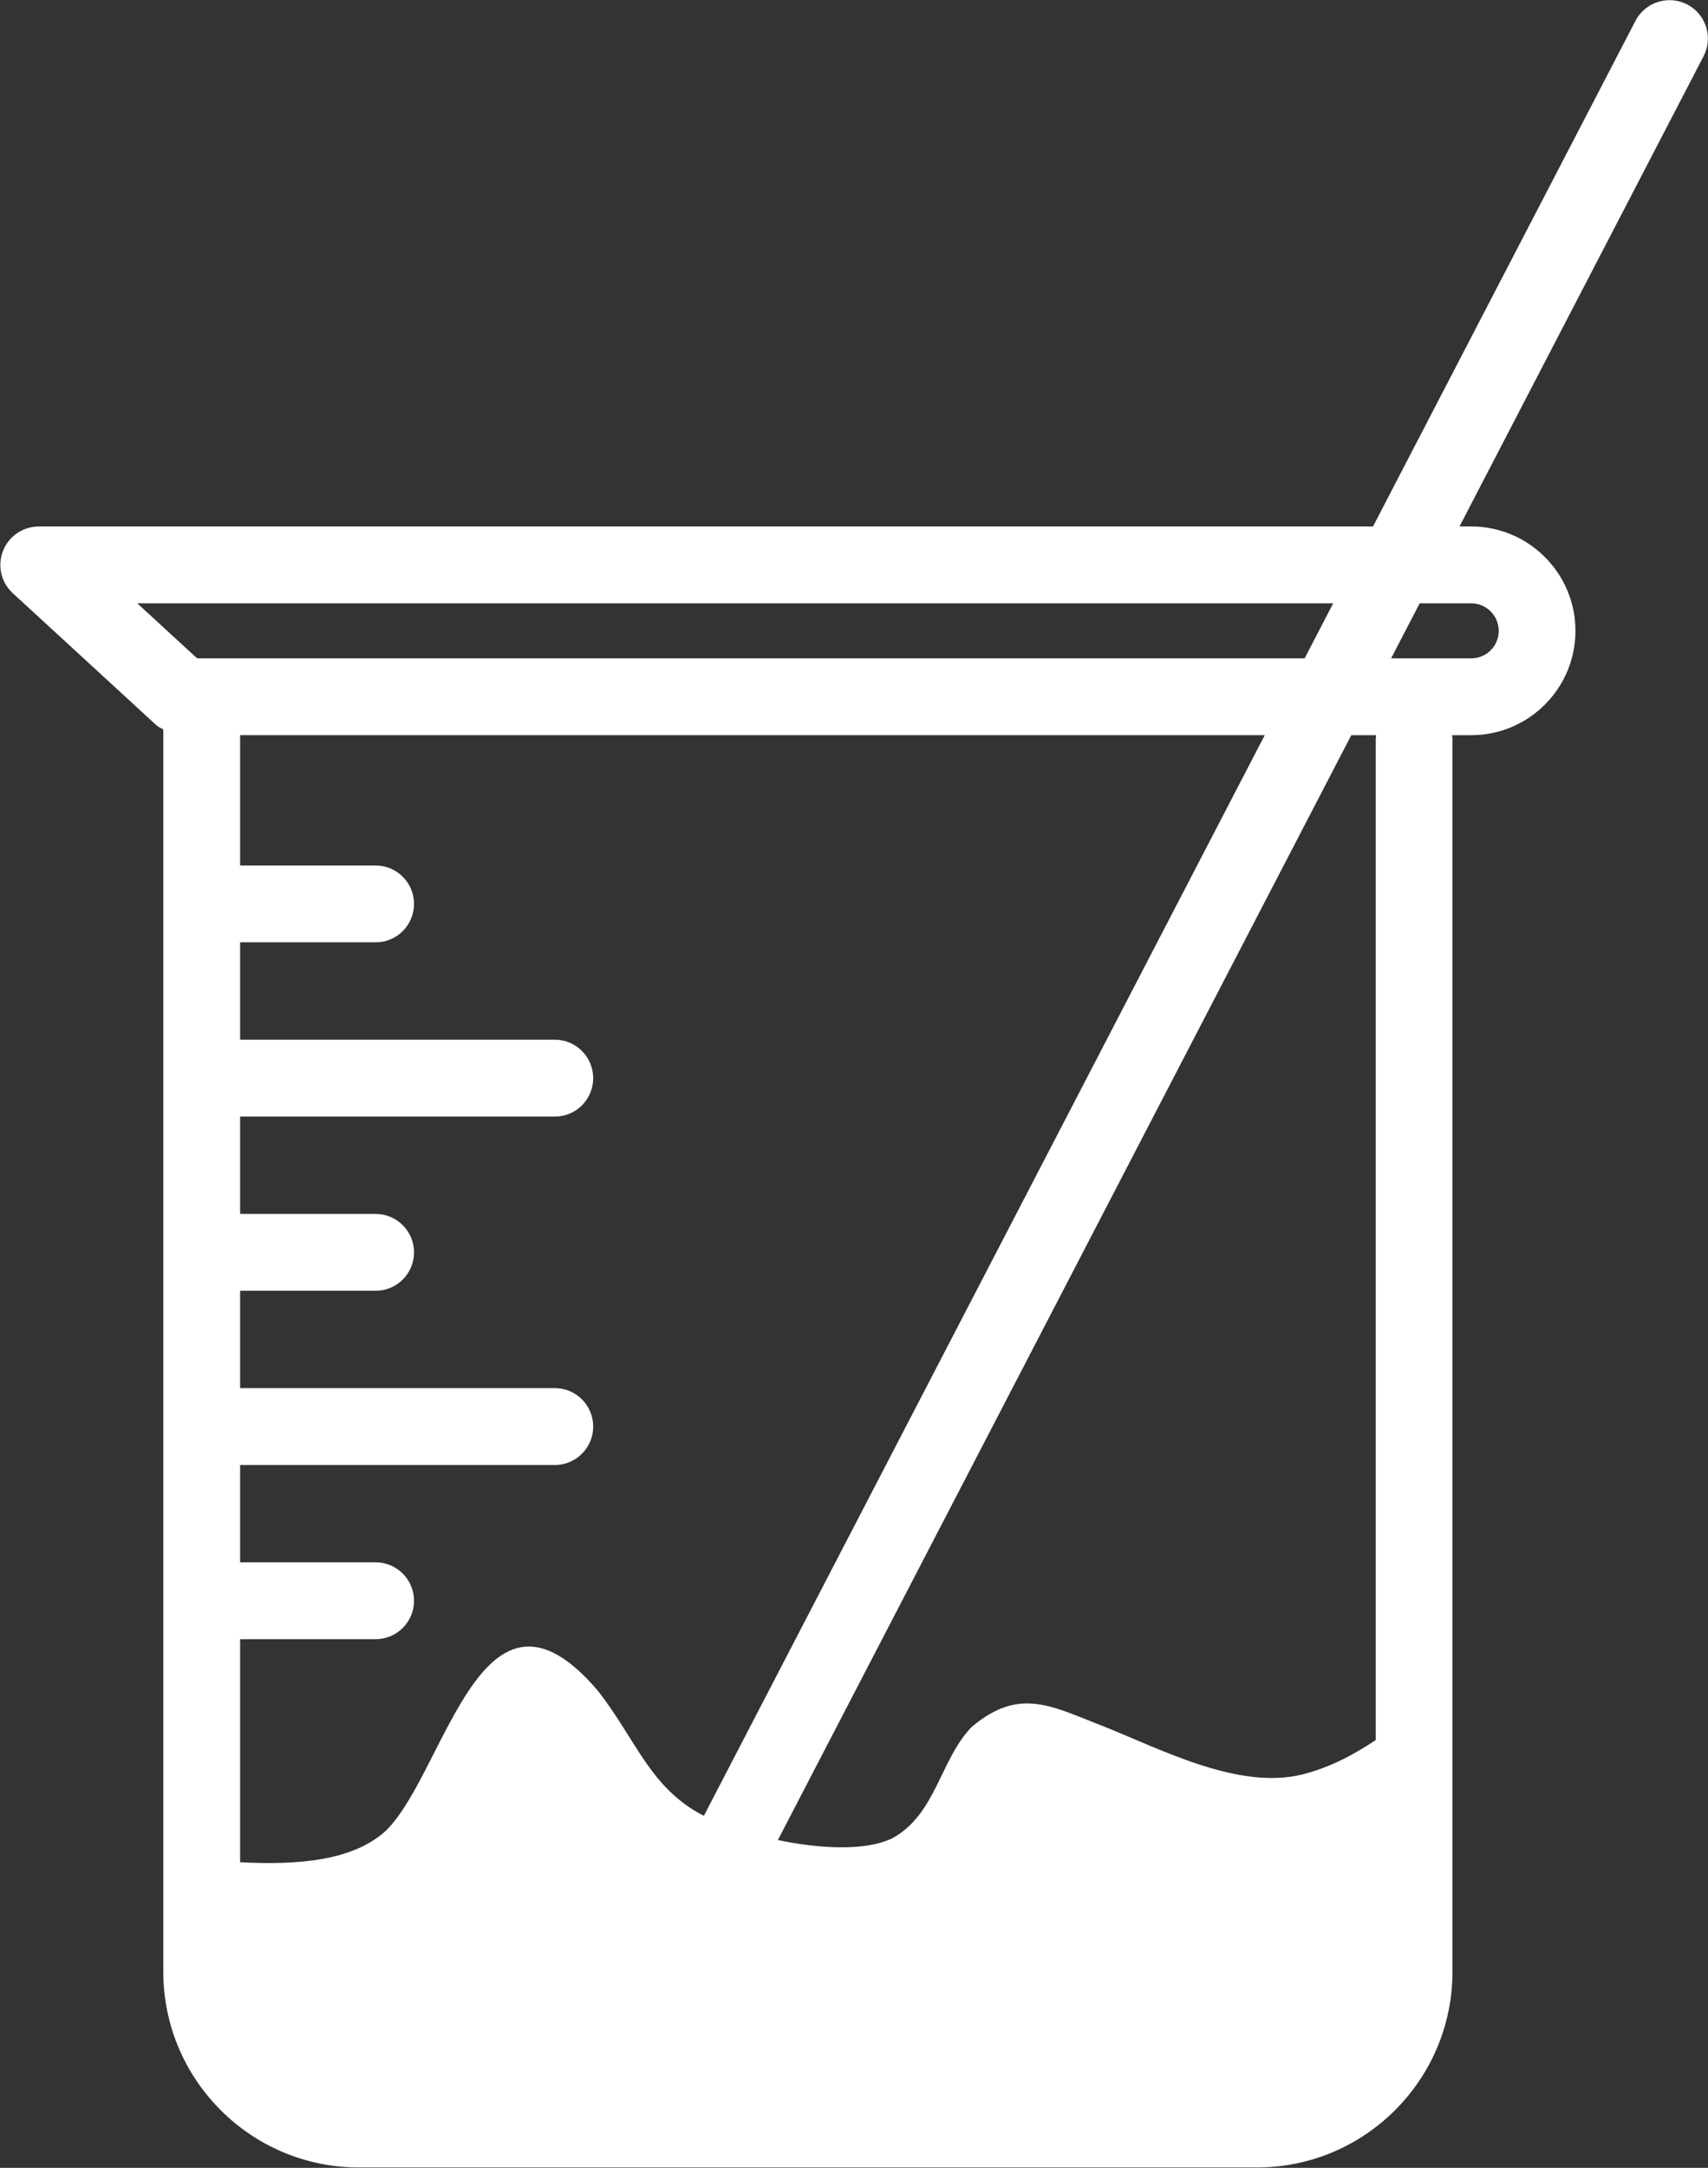 <?xml version="1.0" encoding="utf-8"?>
<svg xmlns="http://www.w3.org/2000/svg" xmlns:svg="http://www.w3.org/2000/svg" xmlns:xlink="http://www.w3.org/1999/xlink" version="1.1" id="svg1" width="44.578" height="56.539" viewBox="0 0 44.578 56.539">
  <rect x="0" y="0" width="44.578" height="56.539" fill="#333333" stroke="none"/>
  <defs id="defs1">
    <color-profile name="LG-FULL-HD" id="color-profile2"/>
    <clipPath clipPathUnits="userSpaceOnUse" id="clipPath386">
      <path d="M 0,612 H 3166.62 V 0 H 0 Z" transform="translate(-558.768,-116.148)" id="path386"/>
    </clipPath>
  </defs>
  <g id="layer-MC1" transform="translate(-6601.291,-645.401)">
    <path id="path385" d="M 0,0 C 0.296,0 0.538,-0.242 0.538,-0.539 0.538,-0.836 0.296,-1.077 0,-1.077 H -1.569 L -1.01,0 Z m -1.87,-2.655 v -19.586 c -0.422,-0.279 -0.875,-0.527 -1.425,-0.67 -1.248,-0.312 -2.731,0.468 -3.9,0.937 -1.014,0.39 -1.639,0.779 -2.575,0 -0.625,-0.625 -0.702,-1.716 -1.561,-2.185 -0.532,-0.265 -1.459,-0.203 -2.245,-0.038 L -2.349,-2.58 h 0.486 C -1.865,-2.605 -1.87,-2.629 -1.87,-2.655 m -15.234,-18.617 c -2.263,2.652 -2.965,-1.561 -4.135,-2.731 -0.641,-0.601 -1.733,-0.688 -2.866,-0.628 v 4.364 h 2.654 c 0.414,0 0.751,0.337 0.751,0.751 0,0.415 -0.337,0.753 -0.751,0.753 h -2.654 v 1.904 h 6.162 c 0.416,0 0.751,0.338 0.751,0.752 0,0.415 -0.335,0.752 -0.751,0.752 h -6.162 v 1.905 h 2.654 c 0.414,0 0.751,0.336 0.751,0.751 0,0.416 -0.337,0.752 -0.751,0.752 h -2.654 v 1.905 h 6.162 c 0.416,0 0.751,0.336 0.751,0.752 0,0.413 -0.335,0.752 -0.751,0.752 h -6.162 v 1.905 h 2.654 c 0.414,0 0.751,0.336 0.751,0.752 0,0.415 -0.337,0.751 -0.751,0.751 h -2.654 v 2.551 h 20.062 l -10.982,-21.144 c -1.054,0.537 -1.326,1.493 -2.079,2.451 M -24.946,-1.077 -26.119,0 h 23.416 l -0.56,-1.077 z M 4.229,11.717 C 3.86,11.907 3.406,11.764 3.215,11.396 L -1.924,1.503 h -26.123 c -0.311,0 -0.589,-0.19 -0.701,-0.479 -0.113,-0.289 -0.037,-0.617 0.192,-0.826 l 2.808,-2.58 c 0.041,-0.037 0.092,-0.059 0.139,-0.086 v -24.307 c 0,-2.111 1.717,-3.828 3.827,-3.828 h 17.587 c 2.11,0 3.827,1.717 3.827,3.828 v 24.12 c 0,0.025 -0.005,0.05 -0.008,0.075 h 0.375 c 1.126,0 2.041,0.916 2.041,2.041 0,1.127 -0.915,2.043 -2.041,2.043 H -0.23 l 4.778,9.199 c 0.193,0.369 0.048,0.822 -0.319,1.014" style="fill:#ffffff;fill-opacity:1;fill-rule:nonzero;stroke:none" transform="matrix(1.333,0,0,-1.333,6639.69,661.136)" clip-path="url(#clipPath386)"/>
  </g>
</svg>
